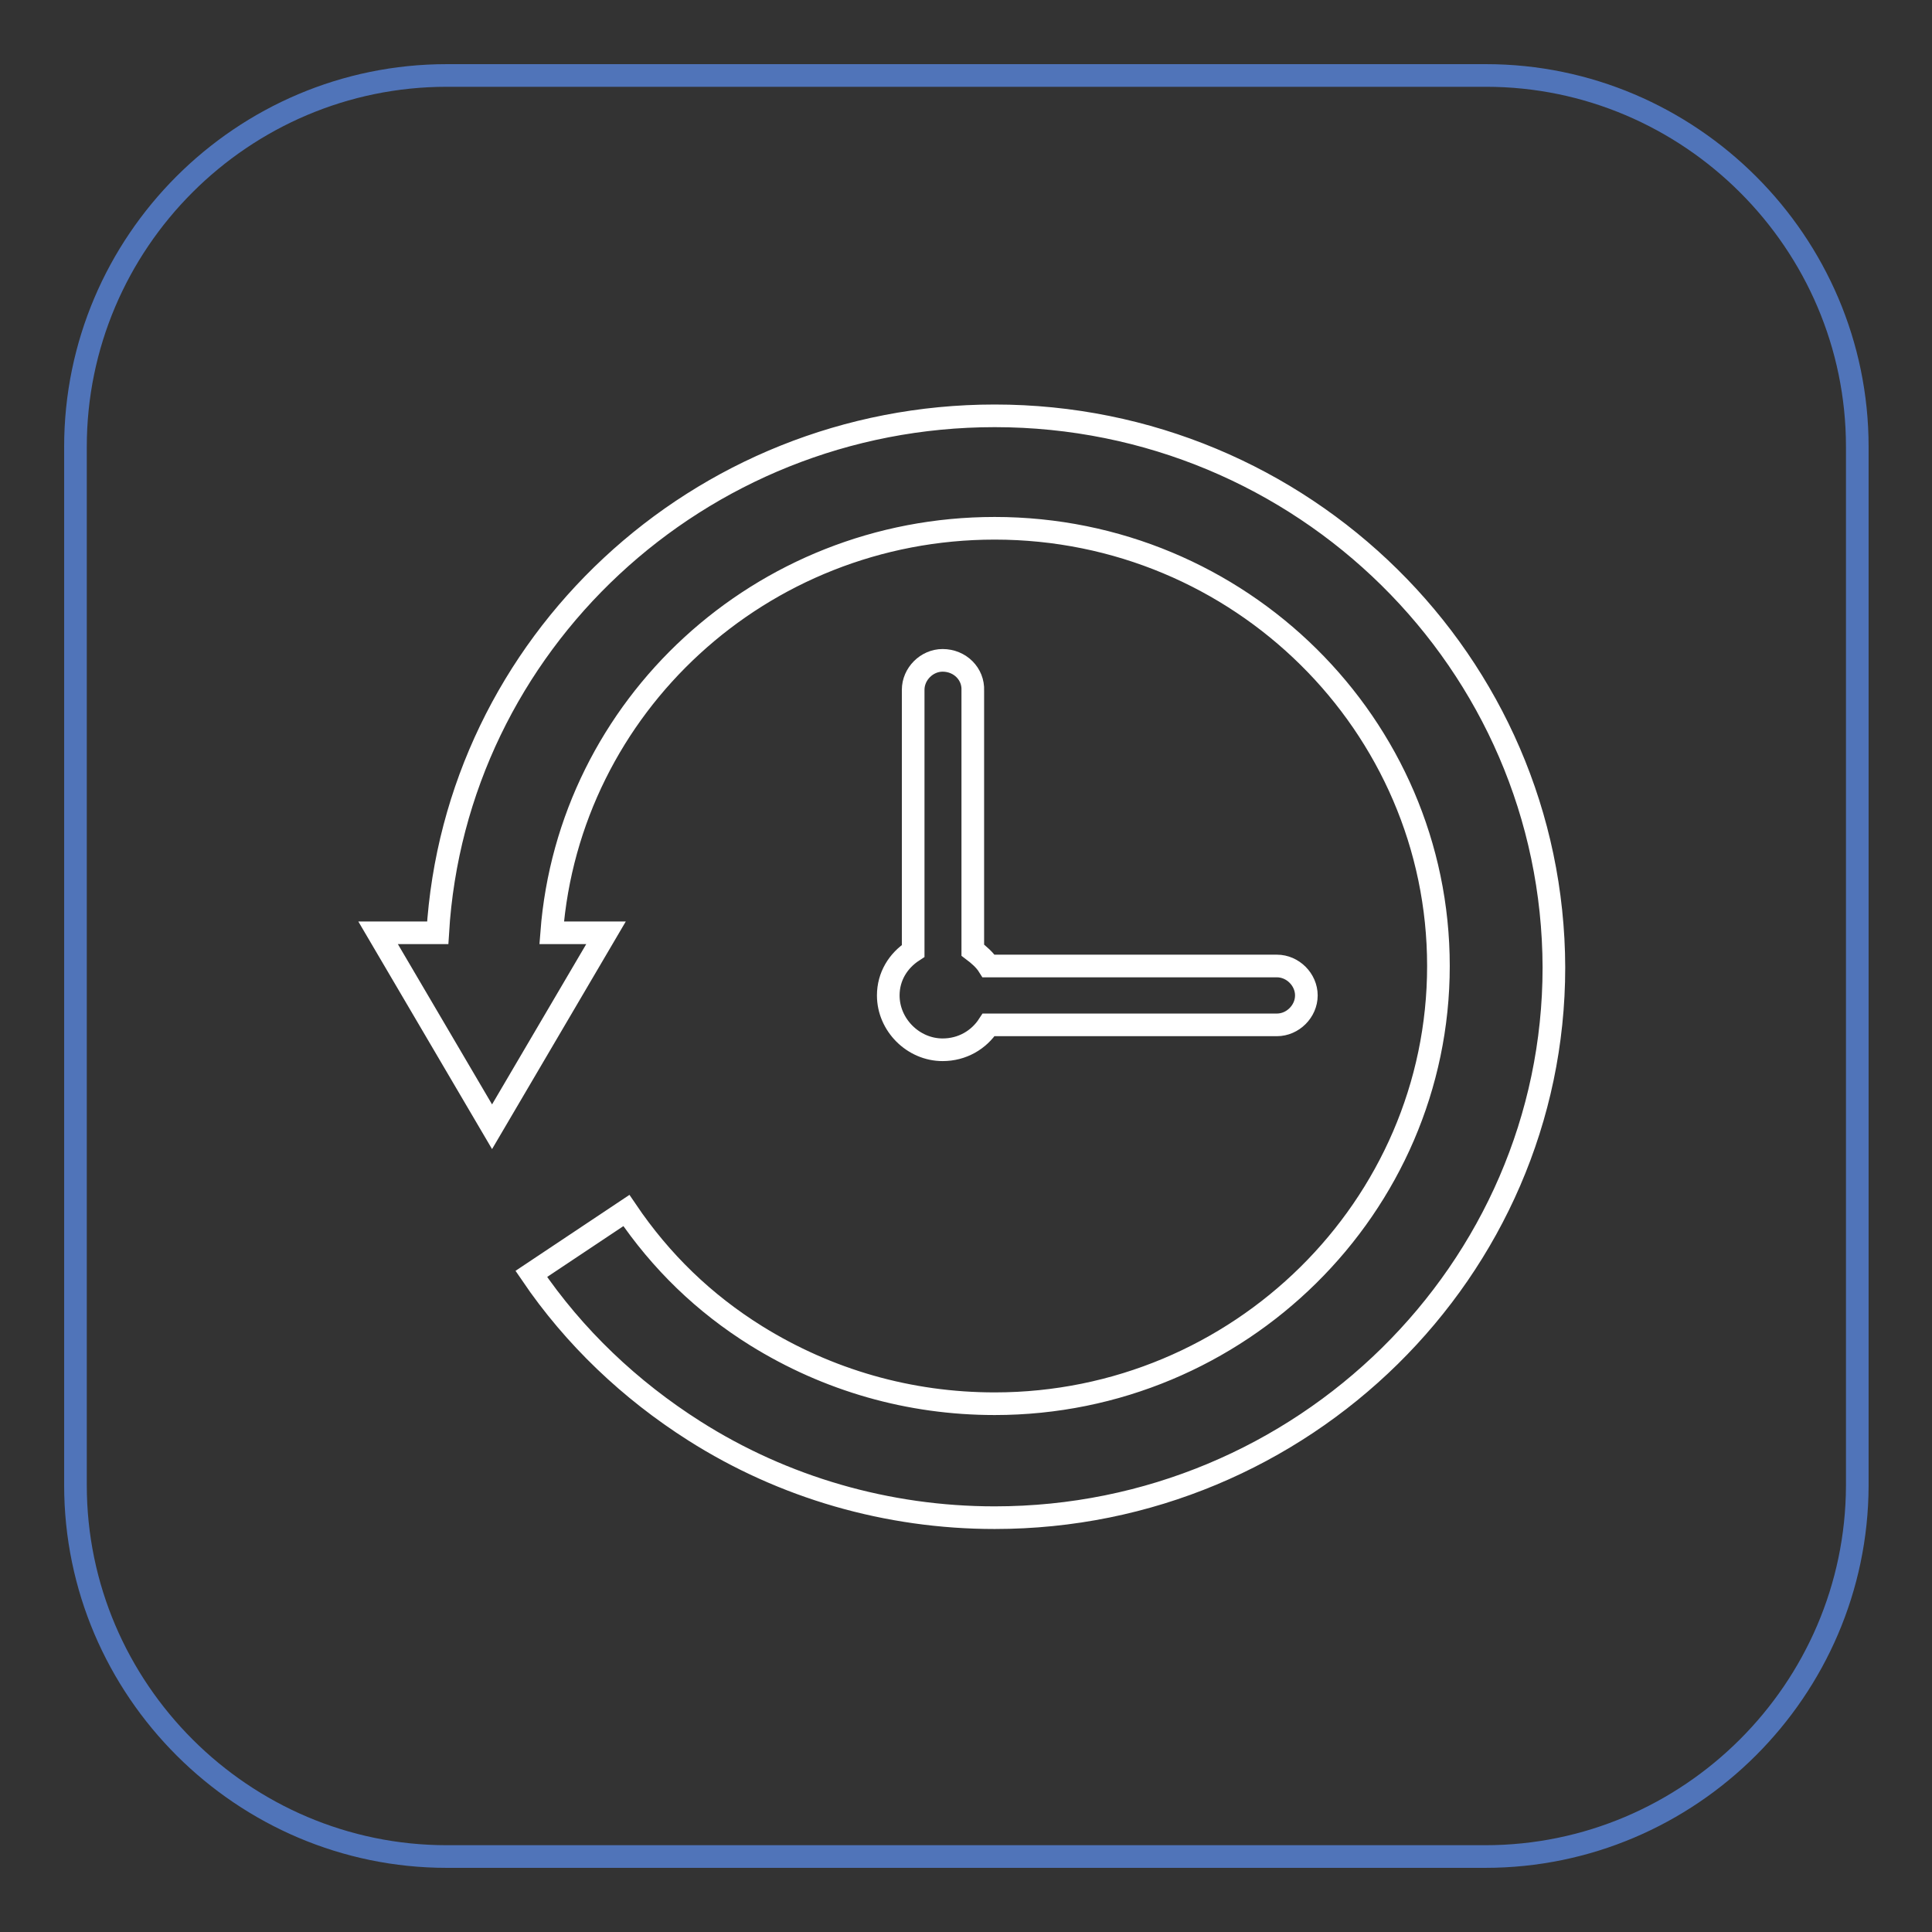 <?xml version="1.0" encoding="utf-8"?>
<!-- Svg Vector Icons : http://www.onlinewebfonts.com/icon -->
<!DOCTYPE svg PUBLIC "-//W3C//DTD SVG 1.1//EN" "http://www.w3.org/Graphics/SVG/1.1/DTD/svg11.dtd">
<svg version="1.1" xmlns="http://www.w3.org/2000/svg" xmlns:xlink="http://www.w3.org/1999/xlink" x="0px" y="0px" viewBox="0 0 256 256" enable-background="new 0 0 256 256" xml:space="preserve">
<rect x="0" y="0" width="256" height="256" fill="#333333" stroke="none"/>
<g> <path stroke-width="3" fill-opacity="0" stroke="#5074b9"  d="M196.8,246H59.2c-27,0-49.2-22.1-49.2-49.2V59.2C10,32.1,32.1,10,59.2,10h137.7c27,0,49.2,22.1,49.2,49.2 v137.7C246,223.9,223.9,246,196.8,246L196.8,246z"/> <path stroke-width="3" fill-opacity="0" stroke="#ffffff"  d="M124.9,87.5c-2.1,0-3.9,1.8-3.9,3.9V126c-2,1.3-3.3,3.4-3.3,5.9c0,3.9,3.3,7.2,7.2,7.2 c2.6,0,4.8-1.3,6.1-3.3h38.2c2.1,0,3.9-1.8,3.9-3.9s-1.8-3.9-3.9-3.9H131c-0.5-0.8-1.3-1.5-2.1-2.1V91.5 C129,89.3,127.2,87.5,124.9,87.5"/> <path stroke-width="3" fill-opacity="0" stroke="#ffffff"  d="M131.8,55.1c-39.3,0-71.5,30.3-73.8,68.5h-7.9l15.1,25.7l15.1-25.7h-7.2c2.3-30,27.7-53.6,58.7-53.6 c32.5,0,58.8,26.1,58.8,58s-26.4,58-58.8,58c-11.3,0-22.1-3.1-31.6-9c-6.9-4.3-12.6-9.8-17.2-16.6l-12.6,8.4 c5.7,8.4,13.1,15.4,21.6,20.8c11.8,7.5,25.6,11.5,39.8,11.5c40.8,0,74.1-32.8,74.1-72.9C205.8,87.8,172.6,55.1,131.8,55.1"/></g>
</svg>